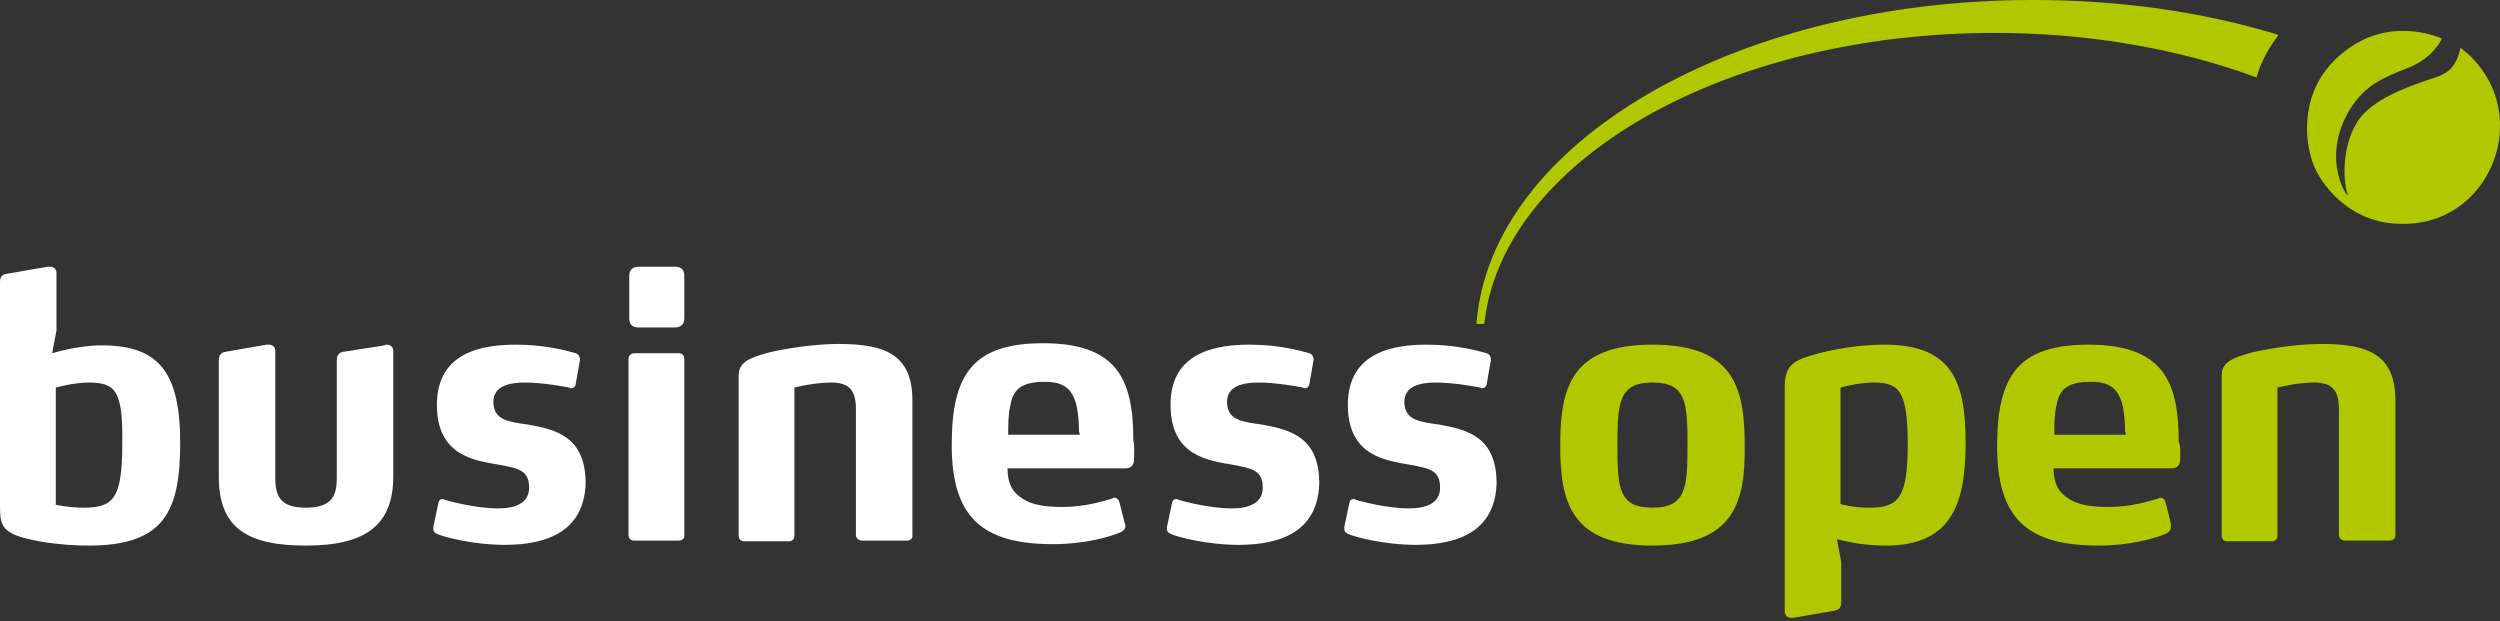 <?xml version="1.0" encoding="UTF-8" standalone="no"?>
<svg xmlns="http://www.w3.org/2000/svg" xmlns:xlink="http://www.w3.org/1999/xlink" xmlns:serif="http://www.serif.com/" width="100%" height="100%" viewBox="0 0 165 41" version="1.1" xml:space="preserve" style="fill-rule:evenodd;clip-rule:evenodd;stroke-linejoin:round;stroke-miterlimit:2;">
    <rect x="0" y="0" width="165" height="41" fill="#333333" stroke="none"/>
    <path d="M5.852,36.008C3.964,36.008 2.312,35.725 1.369,35.442C0.047,35.017 0,34.451 0,33.365L0,18.641C0,18.311 0.094,18.122 0.425,18.075L3.162,17.603L3.304,17.603C3.539,17.603 3.728,17.745 3.728,18.028L3.728,21.803L3.445,23.313C3.445,23.313 5.097,22.794 6.701,22.794C10.382,22.794 11.893,24.446 11.893,29.212C11.893,33.743 10.854,36.008 5.852,36.008ZM5.852,25.248C4.861,25.248 3.681,25.578 3.681,25.578L3.681,33.318C3.681,33.318 4.531,33.507 5.522,33.507C7.504,33.507 8.07,32.893 8.07,29.26C8.117,25.815 7.645,25.248 5.852,25.248Z" style="fill:white;fill-rule:nonzero;"></path>
    <path d="M20.199,36.008C16.423,36.008 14.441,34.923 14.441,31.478L14.441,23.785C14.441,23.455 14.583,23.266 14.866,23.219L17.603,22.747L17.745,22.747C17.981,22.747 18.169,22.889 18.169,23.172L18.169,31.572C18.169,32.846 18.594,33.507 20.199,33.507C21.945,33.507 22.228,32.657 22.228,31.572L22.228,23.785C22.228,23.455 22.369,23.266 22.653,23.219L25.39,22.794C25.437,22.747 25.484,22.747 25.531,22.747C25.767,22.747 25.956,22.889 25.956,23.172L25.956,31.43C25.956,34.64 24.163,36.008 20.199,36.008Z" style="fill:white;fill-rule:nonzero;"></path>
    <path d="M33.318,35.961C31.242,35.961 29.307,35.442 28.882,35.253C28.788,35.206 28.599,35.159 28.599,34.876L28.599,34.781L28.929,33.224C28.976,32.988 29.071,32.941 29.212,32.941C29.26,32.941 29.307,32.941 29.354,32.988C29.684,33.082 31.383,33.554 32.893,33.554C33.979,33.554 34.923,33.224 34.923,32.185C34.923,31.006 34.168,30.911 32.941,30.675C31.336,30.392 28.835,30.109 28.835,26.711C28.835,23.172 31.95,22.747 34.073,22.747C36.008,22.747 37.518,23.172 37.99,23.313C38.179,23.36 38.273,23.549 38.273,23.691L38.273,23.785L37.99,25.39C37.943,25.578 37.801,25.626 37.66,25.626C37.613,25.626 37.613,25.578 37.566,25.578C37.33,25.531 35.867,25.248 34.64,25.248C33.696,25.248 32.563,25.437 32.563,26.522C32.563,27.797 33.696,27.844 34.923,28.033C36.716,28.363 38.651,28.835 38.651,31.902C38.557,34.97 36.244,35.961 33.318,35.961Z" style="fill:white;fill-rule:nonzero;"></path>
    <path d="M44.786,35.678L41.86,35.678C41.624,35.678 41.483,35.536 41.483,35.3L41.483,23.691C41.483,23.455 41.671,23.313 41.86,23.313L44.786,23.313C45.022,23.313 45.164,23.455 45.164,23.691L45.164,35.3C45.211,35.536 45.022,35.678 44.786,35.678ZM44.503,21.614L42.19,21.614C41.718,21.614 41.53,21.426 41.53,21.001L41.53,18.216C41.53,17.792 41.766,17.603 42.19,17.603L44.503,17.603C44.975,17.603 45.164,17.792 45.164,18.216L45.164,21.001C45.164,21.426 44.928,21.614 44.503,21.614Z" style="fill:white;fill-rule:nonzero;"></path>
    <path d="M59.888,35.678L56.914,35.678C56.679,35.678 56.49,35.536 56.49,35.3L56.49,26.994C56.49,25.673 55.971,25.248 54.838,25.248C53.705,25.248 52.431,25.578 52.431,25.578L52.431,35.347C52.431,35.583 52.29,35.725 52.054,35.725L49.128,35.725C48.892,35.725 48.75,35.583 48.75,35.347L48.75,24.823C48.75,23.927 49.364,23.644 50.732,23.266C51.912,22.983 53.847,22.7 55.357,22.7C58.425,22.7 60.218,23.408 60.218,26.428L60.218,35.3C60.265,35.536 60.076,35.678 59.888,35.678Z" style="fill:white;fill-rule:nonzero;"></path>
    <path d="M74.848,30.298C74.848,30.628 74.706,30.911 74.281,30.911L66.495,30.911C66.495,31.902 66.825,32.516 67.533,32.941C68.146,33.318 68.949,33.46 70.129,33.46C71.592,33.46 72.819,33.082 73.432,32.893C73.479,32.846 73.479,32.846 73.526,32.846C73.715,32.846 73.857,32.988 73.904,33.224L74.234,34.545C74.281,34.64 74.281,34.687 74.281,34.687C74.281,34.923 74.14,35.017 73.998,35.112C73.243,35.442 71.592,35.914 69.515,35.914C64.843,35.914 62.814,34.168 62.814,29.354C62.814,24.682 64.229,22.653 68.854,22.653C71.214,22.653 72.724,23.219 73.621,24.304C74.517,25.39 74.801,26.994 74.801,29.071C74.895,29.448 74.848,29.967 74.848,30.298ZM71.214,28.552C71.214,27.891 71.167,27.372 71.072,26.853C70.789,25.578 70.129,25.201 68.949,25.201C67.439,25.201 66.872,25.673 66.683,26.758C66.542,27.372 66.542,27.985 66.542,28.693L71.261,28.693L71.261,28.552L71.214,28.552Z" style="fill:white;fill-rule:nonzero;"></path>
    <path d="M81.738,35.961C79.661,35.961 77.727,35.442 77.302,35.253C77.207,35.206 77.019,35.159 77.019,34.876L77.019,34.781L77.349,33.224C77.396,32.988 77.491,32.941 77.632,32.941C77.679,32.941 77.727,32.941 77.774,32.988C78.104,33.082 79.803,33.554 81.313,33.554C82.399,33.554 83.343,33.224 83.343,32.185C83.343,31.006 82.587,30.911 81.36,30.675C79.756,30.392 77.255,30.109 77.255,26.711C77.255,23.172 80.369,22.747 82.493,22.747C84.428,22.747 85.938,23.172 86.41,23.313C86.599,23.36 86.693,23.549 86.693,23.691L86.693,23.785L86.41,25.39C86.363,25.578 86.221,25.626 86.08,25.626C86.033,25.626 86.033,25.578 85.985,25.578C85.749,25.531 84.286,25.248 83.059,25.248C82.116,25.248 80.983,25.437 80.983,26.522C80.983,27.797 82.116,27.844 83.343,28.033C85.136,28.363 87.071,28.835 87.071,31.902C86.976,34.97 84.711,35.961 81.738,35.961Z" style="fill:white;fill-rule:nonzero;"></path>
    <path d="M93.442,35.961C91.365,35.961 89.43,35.442 89.006,35.253C88.911,35.206 88.723,35.159 88.723,34.876L88.723,34.781L89.053,33.224C89.1,32.988 89.194,32.941 89.336,32.941C89.383,32.941 89.43,32.941 89.478,32.988C89.808,33.082 91.507,33.554 93.017,33.554C94.103,33.554 95.046,33.224 95.046,32.185C95.046,31.006 94.291,30.911 93.064,30.675C91.46,30.392 88.958,30.109 88.958,26.711C88.958,23.172 92.073,22.747 94.197,22.747C96.132,22.747 97.642,23.172 98.114,23.313C98.303,23.36 98.397,23.549 98.397,23.691L98.397,23.785L98.114,25.39C98.067,25.578 97.925,25.626 97.784,25.626C97.736,25.626 97.736,25.578 97.689,25.578C97.453,25.531 95.99,25.248 94.763,25.248C93.819,25.248 92.687,25.437 92.687,26.522C92.687,27.797 93.819,27.844 95.046,28.033C96.84,28.363 98.775,28.835 98.775,31.902C98.68,34.97 96.368,35.961 93.442,35.961Z" style="fill:white;fill-rule:nonzero;"></path>
    <path d="M109.063,36.008C103.635,36.008 102.975,33.082 102.975,29.401C102.975,25.673 103.635,22.747 109.063,22.747C114.49,22.747 115.15,25.673 115.15,29.401C115.198,33.082 114.49,36.008 109.063,36.008ZM109.063,25.248C106.844,25.248 106.75,26.57 106.75,29.401C106.75,32.233 106.844,33.507 109.063,33.507C111.281,33.507 111.375,32.185 111.375,29.401C111.375,26.522 111.281,25.248 109.063,25.248Z" style="fill:rgb(177,200,0);fill-rule:nonzero;"></path>
    <path d="M124.495,36.008C123.22,36.008 122.135,35.819 121.238,35.583L121.521,37.094L121.521,39.736C121.521,40.067 121.38,40.256 121.097,40.303L118.36,40.775L118.218,40.775C117.982,40.775 117.793,40.633 117.793,40.35L117.793,25.531C117.793,24.163 118.36,23.832 119.398,23.502C120.908,23.03 122.748,22.747 124.4,22.747C129.167,22.747 129.733,25.626 129.733,29.401C129.686,32.893 129.025,36.008 124.495,36.008ZM123.598,25.248C122.654,25.248 121.474,25.578 121.474,25.578L121.474,33.271C121.474,33.271 122.324,33.507 123.362,33.507C125.297,33.507 125.91,32.893 125.91,29.307C125.91,25.626 125.25,25.248 123.598,25.248Z" style="fill:rgb(177,200,0);fill-rule:nonzero;"></path>
    <path d="M143.891,30.298C143.891,30.628 143.749,30.911 143.325,30.911L135.538,30.911C135.538,31.902 135.868,32.516 136.576,32.941C137.189,33.318 137.992,33.46 139.172,33.46C140.635,33.46 141.862,33.082 142.475,32.893C142.522,32.846 142.522,32.846 142.569,32.846C142.758,32.846 142.9,32.988 142.947,33.224L143.277,34.545L143.277,34.781C143.277,35.017 143.136,35.111 142.994,35.206C142.239,35.536 140.587,36.008 138.511,36.008C133.839,36.008 131.81,34.262 131.81,29.448C131.81,24.776 133.225,22.747 137.85,22.747C140.21,22.747 141.72,23.313 142.617,24.399C143.513,25.484 143.796,27.089 143.796,29.165C143.938,29.448 143.891,29.967 143.891,30.298ZM140.257,28.552C140.257,27.891 140.21,27.372 140.115,26.853C139.832,25.578 139.172,25.201 137.992,25.201C136.482,25.201 135.915,25.673 135.727,26.758C135.585,27.372 135.585,27.985 135.585,28.693L140.304,28.693L140.304,28.552L140.257,28.552Z" style="fill:rgb(177,200,0);fill-rule:nonzero;"></path>
    <path d="M157.718,35.678L154.792,35.678C154.556,35.678 154.368,35.536 154.368,35.3L154.368,26.994C154.368,25.673 153.849,25.248 152.716,25.248C151.583,25.248 150.309,25.578 150.309,25.578L150.309,35.347C150.309,35.583 150.168,35.725 149.932,35.725L147.006,35.725C146.77,35.725 146.628,35.583 146.628,35.347L146.628,24.823C146.628,23.927 147.242,23.644 148.61,23.266C149.79,22.983 151.725,22.7 153.235,22.7C156.303,22.7 158.096,23.408 158.096,26.428L158.096,35.3C158.096,35.536 157.954,35.678 157.718,35.678Z" style="fill:rgb(177,200,0);fill-rule:nonzero;"></path>
    <path d="M152.527,10.382C152.055,8.731 151.866,5.333 155.123,3.115C158.096,1.085 161.163,2.548 161.163,2.548C161.163,2.548 160.644,3.775 159.04,4.436C157.246,5.144 156.161,5.569 155.123,7.173C152.999,10.618 155.17,13.403 154.934,12.789C154.698,12.176 154.462,9.816 155.595,8.023C156.539,6.56 158.851,5.758 160.078,5.333C161.305,4.908 162.013,4.814 162.39,3.162C162.39,3.162 165.222,5.002 164.986,8.731C164.797,11.751 162.39,14.866 158.473,14.771C155.028,14.771 152.952,12.034 152.527,10.382Z" style="fill:rgb(177,200,0);fill-rule:nonzero;"></path>
    <path d="M150.309,2.36C145.448,0.897 139.974,0.094 134.216,0.094C114.584,0.094 98.539,9.486 97.548,21.331L97.878,21.331C99.058,10.571 113.735,2.076 131.668,2.076C137.992,2.076 143.891,3.162 148.94,5.002C149.224,4.059 149.696,3.162 150.309,2.36Z" style="fill:rgb(177,200,0);fill-rule:nonzero;"></path>
    <path d="M97.925,21.378L97.453,21.378L97.453,21.284C98.444,9.344 114.584,0 134.169,0C139.879,0 145.259,0.755 150.262,2.265L150.356,2.312L150.309,2.407C149.696,3.209 149.224,4.106 148.94,5.05L148.94,5.144L148.893,5.097C143.655,3.162 137.661,2.171 131.668,2.171C123.032,2.171 114.82,4.153 108.543,7.74C102.314,11.326 98.539,16.14 97.972,21.331L97.925,21.378ZM97.642,21.284L97.831,21.284C98.444,16.046 102.22,11.232 108.449,7.645C114.773,4.011 122.984,2.029 131.668,2.029C137.709,2.029 143.655,3.02 148.893,4.955C149.176,4.059 149.601,3.209 150.167,2.454C145.212,0.991 139.832,0.236 134.169,0.236C114.726,0.142 98.68,9.439 97.642,21.284Z" style="fill:rgb(177,200,0);fill-rule:nonzero;"></path>
</svg>
